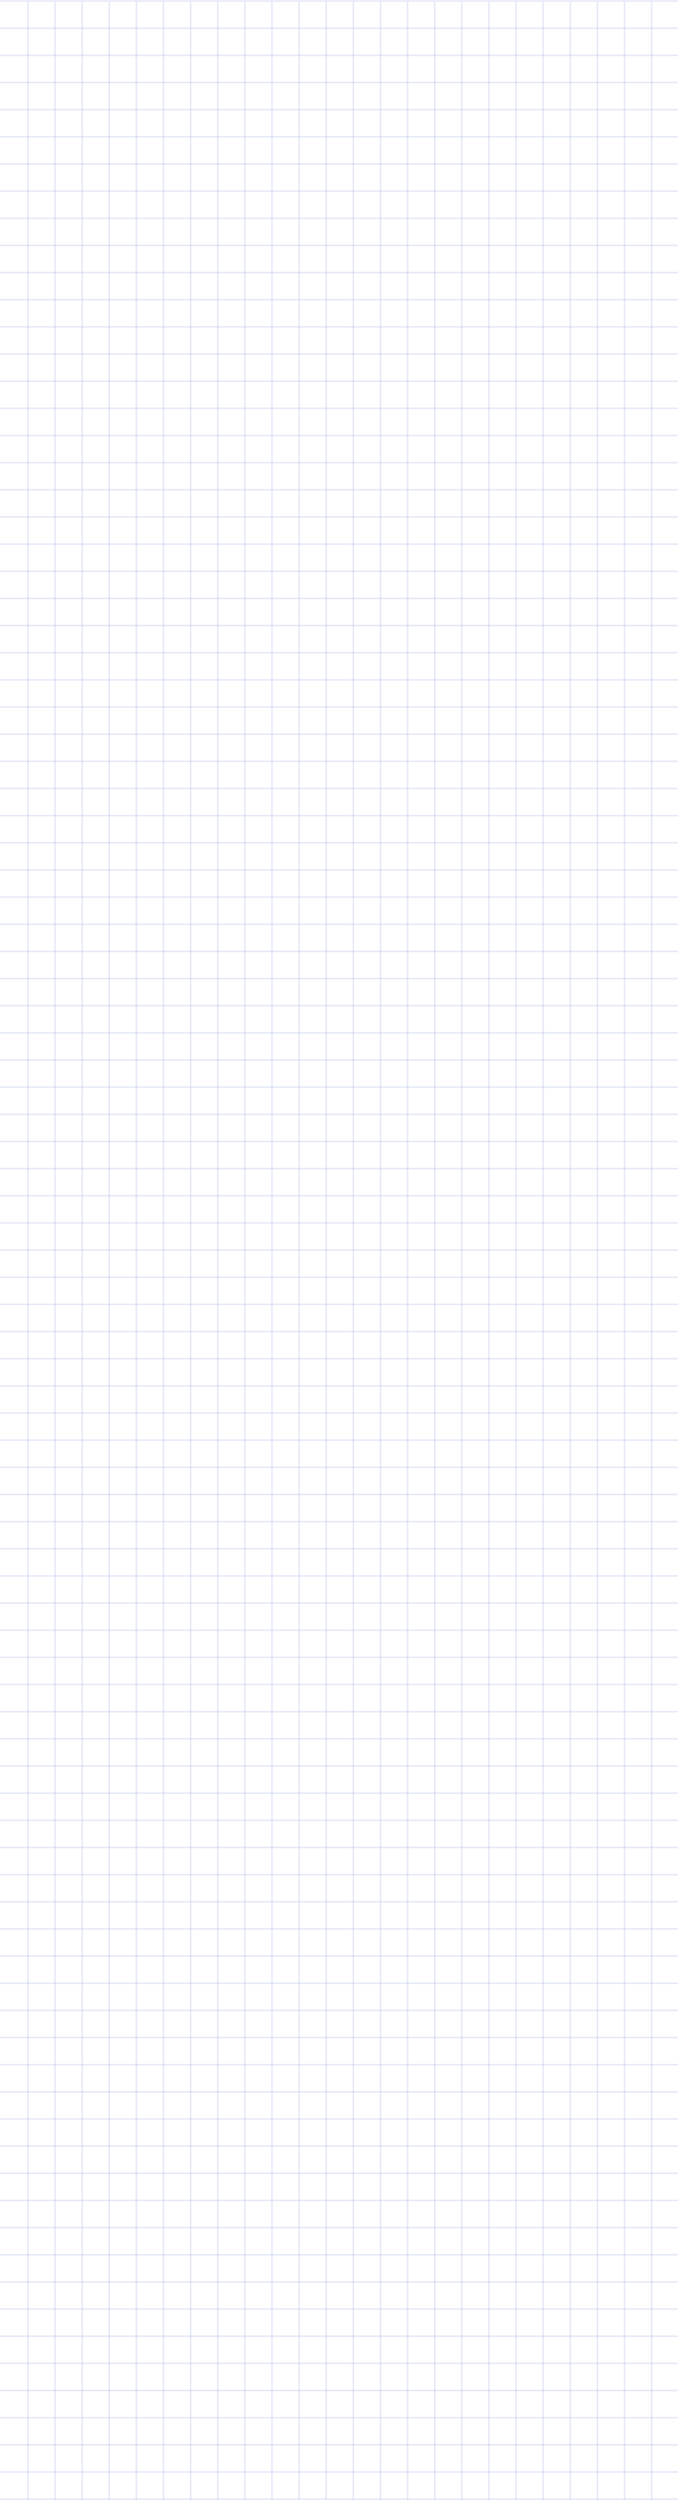 <?xml version="1.0" encoding="utf-8"?>
<svg xmlns="http://www.w3.org/2000/svg" fill="none" height="100%" overflow="visible" preserveAspectRatio="none" style="display: block;" viewBox="0 0 375 1381" width="100%">
<g id="Group 35">
<line id="Line 9" stroke="#ACB4E4" stroke-opacity="0.3" stroke-width="0.856" x1="5.39422e-06" x2="375" y1="0.572" y2="0.572"/>
<line id="Line 29" stroke="#ACB4E4" stroke-opacity="0.3" stroke-width="0.856" x2="375" y1="45.572" y2="45.572"/>
<line id="Line 103" stroke="#ACB4E4" stroke-opacity="0.3" stroke-width="0.856" x1="330.428" x2="330.428" y1="1" y2="1381"/>
<line id="Line 49" stroke="#ACB4E4" stroke-opacity="0.3" stroke-width="0.856" x2="375" y1="195.572" y2="195.572"/>
<line id="Line 104" stroke="#ACB4E4" stroke-opacity="0.3" stroke-width="0.856" x1="180.428" x2="180.428" y1="1" y2="1381"/>
<line id="Line 14" stroke="#ACB4E4" stroke-opacity="0.3" stroke-width="0.856" x2="375" y1="75.572" y2="75.572"/>
<line id="Line 105" stroke="#ACB4E4" stroke-opacity="0.3" stroke-width="0.856" x1="300.428" x2="300.428" y1="1" y2="1381"/>
<line id="Line 30" stroke="#ACB4E4" stroke-opacity="0.3" stroke-width="0.856" x2="375" y1="255.572" y2="255.572"/>
<line id="Line 106" stroke="#ACB4E4" stroke-opacity="0.3" stroke-width="0.856" x1="120.428" x2="120.428" y1="1" y2="1381"/>
<line id="Line 50" stroke="#ACB4E4" stroke-opacity="0.3" stroke-width="0.856" x2="375" y1="510.572" y2="510.572"/>
<line id="Line 69" stroke="#ACB4E4" stroke-opacity="0.3" stroke-width="0.856" x2="375" y1="1065.57" y2="1065.57"/>
<line id="Line 19" stroke="#ACB4E4" stroke-opacity="0.3" stroke-width="0.856" x2="375" y1="135.572" y2="135.572"/>
<line id="Line 109" stroke="#ACB4E4" stroke-opacity="0.3" stroke-width="0.856" x1="240.428" x2="240.428" y1="1" y2="1381"/>
<line id="Line 31" stroke="#ACB4E4" stroke-opacity="0.3" stroke-width="0.856" x2="375" y1="345.572" y2="345.572"/>
<line id="Line 110" stroke="#ACB4E4" stroke-opacity="0.3" stroke-width="0.856" x1="30.428" x2="30.428" y1="1" y2="1381"/>
<line id="Line 70" stroke="#ACB4E4" stroke-opacity="0.3" stroke-width="0.856" x2="375" y1="900.572" y2="900.572"/>
<line id="Line 51" stroke="#ACB4E4" stroke-opacity="0.3" stroke-width="0.856" x2="375" y1="615.572" y2="615.572"/>
<line id="Line 71" stroke="#ACB4E4" stroke-opacity="0.3" stroke-width="0.856" x2="375" y1="1170.57" y2="1170.57"/>
<line id="Line 24" stroke="#ACB4E4" stroke-opacity="0.3" stroke-width="0.856" x2="375" y1="150.572" y2="150.572"/>
<line id="Line 114" stroke="#ACB4E4" stroke-opacity="0.3" stroke-width="0.856" x1="225.428" x2="225.428" y1="1" y2="1381"/>
<line id="Line 32" stroke="#ACB4E4" stroke-opacity="0.3" stroke-width="0.856" x2="375" y1="420.572" y2="420.572"/>
<line id="Line 72" stroke="#ACB4E4" stroke-opacity="0.3" stroke-width="0.856" x2="375" y1="975.572" y2="975.572"/>
<line id="Line 52" stroke="#ACB4E4" stroke-opacity="0.3" stroke-width="0.856" x2="375" y1="675.573" y2="675.573"/>
<line id="Line 73" stroke="#ACB4E4" stroke-opacity="0.3" stroke-width="0.856" x2="375" y1="1230.57" y2="1230.57"/>
<line id="Line 10" stroke="#ACB4E4" stroke-opacity="0.3" stroke-width="0.856" x2="375" y1="15.572" y2="15.572"/>
<line id="Line 119" stroke="#ACB4E4" stroke-opacity="0.3" stroke-width="0.856" x1="360.428" x2="360.428" y1="1" y2="1381"/>
<line id="Line 33" stroke="#ACB4E4" stroke-opacity="0.3" stroke-width="0.856" x2="375" y1="90.572" y2="90.572"/>
<line id="Line 120" stroke="#ACB4E4" stroke-opacity="0.3" stroke-width="0.856" x1="285.428" x2="285.428" y1="1" y2="1381"/>
<line id="Line 53" stroke="#ACB4E4" stroke-opacity="0.3" stroke-width="0.856" x2="375" y1="285.572" y2="285.572"/>
<line id="Line 121" stroke="#ACB4E4" stroke-opacity="0.3" stroke-width="0.856" x1="90.428" x2="90.428" y1="1" y2="1381"/>
<line id="Line 15" stroke="#ACB4E4" stroke-opacity="0.3" stroke-width="0.856" x2="375" y1="105.572" y2="105.572"/>
<line id="Line 122" stroke="#ACB4E4" stroke-opacity="0.3" stroke-width="0.856" x1="270.428" x2="270.428" y1="1" y2="1381"/>
<line id="Line 34" stroke="#ACB4E4" stroke-opacity="0.3" stroke-width="0.856" x2="375" y1="315.572" y2="315.572"/>
<line id="Line 123" stroke="#ACB4E4" stroke-opacity="0.3" stroke-width="0.856" x1="60.428" x2="60.428" y1="1" y2="1381"/>
<line id="Line 54" stroke="#ACB4E4" stroke-opacity="0.3" stroke-width="0.856" x2="375" y1="585.572" y2="585.572"/>
<line id="Line 74" stroke="#ACB4E4" stroke-opacity="0.3" stroke-width="0.856" x2="375" y1="1140.57" y2="1140.57"/>
<line id="Line 20" stroke="#ACB4E4" stroke-opacity="0.3" stroke-width="0.856" x2="375" y1="180.572" y2="180.572"/>
<line id="Line 126" stroke="#ACB4E4" stroke-opacity="0.3" stroke-width="0.856" x1="195.428" x2="195.428" y1="1" y2="1381"/>
<line id="Line 35" stroke="#ACB4E4" stroke-opacity="0.3" stroke-width="0.856" x2="375" y1="450.572" y2="450.572"/>
<line id="Line 75" stroke="#ACB4E4" stroke-opacity="0.3" stroke-width="0.856" x2="375" y1="1005.57" y2="1005.57"/>
<line id="Line 55" stroke="#ACB4E4" stroke-opacity="0.3" stroke-width="0.856" x2="375" y1="690.573" y2="690.573"/>
<line id="Line 76" stroke="#ACB4E4" stroke-opacity="0.3" stroke-width="0.856" x2="375" y1="1245.57" y2="1245.57"/>
<line id="Line 25" stroke="#ACB4E4" stroke-opacity="0.3" stroke-width="0.856" x2="375" y1="240.572" y2="240.572"/>
<line id="Line 131" stroke="#ACB4E4" stroke-opacity="0.3" stroke-width="0.856" x1="135.428" x2="135.428" y1="1" y2="1381"/>
<line id="Line 36" stroke="#ACB4E4" stroke-opacity="0.3" stroke-width="0.856" x2="375" y1="525.572" y2="525.572"/>
<line id="Line 77" stroke="#ACB4E4" stroke-opacity="0.3" stroke-width="0.856" x2="375" y1="1080.57" y2="1080.57"/>
<line id="Line 56" stroke="#ACB4E4" stroke-opacity="0.3" stroke-width="0.856" x2="375" y1="750.572" y2="750.572"/>
<line id="Line 78" stroke="#ACB4E4" stroke-opacity="0.3" stroke-width="0.856" x2="375" y1="1305.57" y2="1305.57"/>
<line id="Line 11" stroke="#ACB4E4" stroke-opacity="0.3" stroke-width="0.856" x2="375" y1="30.572" y2="30.572"/>
<line id="Line 136" stroke="#ACB4E4" stroke-opacity="0.3" stroke-width="0.856" x1="345.428" x2="345.428" y1="1" y2="1381"/>
<line id="Line 37" stroke="#ACB4E4" stroke-opacity="0.3" stroke-width="0.856" x2="375" y1="165.572" y2="165.572"/>
<line id="Line 137" stroke="#ACB4E4" stroke-opacity="0.3" stroke-width="0.856" x1="210.428" x2="210.428" y1="1" y2="1381"/>
<line id="Line 57" stroke="#ACB4E4" stroke-opacity="0.3" stroke-width="0.856" x2="375" y1="405.572" y2="405.572"/>
<line id="Line 79" stroke="#ACB4E4" stroke-opacity="0.3" stroke-width="0.856" x2="375" y1="960.572" y2="960.572"/>
<line id="Line 16" stroke="#ACB4E4" stroke-opacity="0.3" stroke-width="0.856" x2="375" y1="210.572" y2="210.572"/>
<line id="Line 140" stroke="#ACB4E4" stroke-opacity="0.3" stroke-width="0.856" x1="165.428" x2="165.428" y1="1" y2="1381"/>
<line id="Line 38" stroke="#ACB4E4" stroke-opacity="0.3" stroke-width="0.856" x2="375" y1="465.572" y2="465.572"/>
<line id="Line 80" stroke="#ACB4E4" stroke-opacity="0.3" stroke-width="0.856" x2="375" y1="1020.57" y2="1020.57"/>
<line id="Line 58" stroke="#ACB4E4" stroke-opacity="0.3" stroke-width="0.856" x2="375" y1="720.572" y2="720.572"/>
<line id="Line 81" stroke="#ACB4E4" stroke-opacity="0.3" stroke-width="0.856" x2="375" y1="1275.57" y2="1275.57"/>
<line id="Line 21" stroke="#ACB4E4" stroke-opacity="0.3" stroke-width="0.856" x2="375" y1="300.572" y2="300.572"/>
<line id="Line 145" stroke="#ACB4E4" stroke-opacity="0.3" stroke-width="0.856" x1="75.428" x2="75.428" y1="1" y2="1381"/>
<line id="Line 39" stroke="#ACB4E4" stroke-opacity="0.3" stroke-width="0.856" x2="375" y1="570.572" y2="570.572"/>
<line id="Line 82" stroke="#ACB4E4" stroke-opacity="0.3" stroke-width="0.856" x2="375" y1="1125.57" y2="1125.57"/>
<line id="Line 59" stroke="#ACB4E4" stroke-opacity="0.3" stroke-width="0.856" x2="375" y1="795.572" y2="795.572"/>
<line id="Line 83" stroke="#ACB4E4" stroke-opacity="0.3" stroke-width="0.856" x2="375" y1="1350.57" y2="1350.57"/>
<line id="Line 26" stroke="#ACB4E4" stroke-opacity="0.3" stroke-width="0.856" x2="375" y1="390.572" y2="390.572"/>
<line id="Line 84" stroke="#ACB4E4" stroke-opacity="0.3" stroke-width="0.856" x2="375" y1="945.572" y2="945.572"/>
<line id="Line 40" stroke="#ACB4E4" stroke-opacity="0.3" stroke-width="0.856" x2="375" y1="660.572" y2="660.572"/>
<line id="Line 85" stroke="#ACB4E4" stroke-opacity="0.3" stroke-width="0.856" x2="375" y1="1215.57" y2="1215.57"/>
<line id="Line 60" stroke="#ACB4E4" stroke-opacity="0.3" stroke-width="0.856" x2="375" y1="840.572" y2="840.572"/>
<line id="Line 12" stroke="#ACB4E4" stroke-opacity="0.3" stroke-width="0.856" x2="375" y1="60.572" y2="60.572"/>
<line id="Line 155" stroke="#ACB4E4" stroke-opacity="0.3" stroke-width="0.856" x1="315.428" x2="315.428" y1="1" y2="1381"/>
<line id="Line 41" stroke="#ACB4E4" stroke-opacity="0.3" stroke-width="0.856" x2="375" y1="225.572" y2="225.572"/>
<line id="Line 156" stroke="#ACB4E4" stroke-opacity="0.3" stroke-width="0.856" x1="150.428" x2="150.428" y1="1" y2="1381"/>
<line id="Line 61" stroke="#ACB4E4" stroke-opacity="0.3" stroke-width="0.856" x2="375" y1="480.572" y2="480.572"/>
<line id="Line 86" stroke="#ACB4E4" stroke-opacity="0.3" stroke-width="0.856" x2="375" y1="1035.57" y2="1035.57"/>
<line id="Line 17" stroke="#ACB4E4" stroke-opacity="0.3" stroke-width="0.856" x2="375" y1="270.572" y2="270.572"/>
<line id="Line 159" stroke="#ACB4E4" stroke-opacity="0.3" stroke-width="0.856" x1="105.428" x2="105.428" y1="1" y2="1381"/>
<line id="Line 42" stroke="#ACB4E4" stroke-opacity="0.3" stroke-width="0.856" x2="375" y1="540.572" y2="540.572"/>
<line id="Line 87" stroke="#ACB4E4" stroke-opacity="0.3" stroke-width="0.856" x2="375" y1="1095.57" y2="1095.57"/>
<line id="Line 62" stroke="#ACB4E4" stroke-opacity="0.3" stroke-width="0.856" x2="375" y1="765.572" y2="765.572"/>
<line id="Line 88" stroke="#ACB4E4" stroke-opacity="0.3" stroke-width="0.856" x2="375" y1="1320.57" y2="1320.57"/>
<line id="Line 22" stroke="#ACB4E4" stroke-opacity="0.3" stroke-width="0.856" x2="375" y1="360.572" y2="360.572"/>
<line id="Line 164" stroke="#ACB4E4" stroke-opacity="0.3" stroke-width="0.856" x1="15.428" x2="15.428" y1="1" y2="1381"/>
<line id="Line 89" stroke="#ACB4E4" stroke-opacity="0.3" stroke-width="0.856" x2="375" y1="915.572" y2="915.572"/>
<line id="Line 43" stroke="#ACB4E4" stroke-opacity="0.3" stroke-width="0.856" x2="375" y1="630.572" y2="630.572"/>
<line id="Line 90" stroke="#ACB4E4" stroke-opacity="0.3" stroke-width="0.856" x2="375" y1="1185.57" y2="1185.57"/>
<line id="Line 63" stroke="#ACB4E4" stroke-opacity="0.3" stroke-width="0.856" x2="375" y1="810.572" y2="810.572"/>
<line id="Line 91" stroke="#ACB4E4" stroke-opacity="0.3" stroke-width="0.856" x2="375" y1="1365.57" y2="1365.57"/>
<line id="Line 27" stroke="#ACB4E4" stroke-opacity="0.3" stroke-width="0.856" x2="375" y1="435.572" y2="435.572"/>
<line id="Line 92" stroke="#ACB4E4" stroke-opacity="0.3" stroke-width="0.856" x2="375" y1="990.572" y2="990.572"/>
<line id="Line 44" stroke="#ACB4E4" stroke-opacity="0.3" stroke-width="0.856" x2="375" y1="705.573" y2="705.573"/>
<line id="Line 93" stroke="#ACB4E4" stroke-opacity="0.3" stroke-width="0.856" x2="375" y1="1260.57" y2="1260.57"/>
<line id="Line 64" stroke="#ACB4E4" stroke-opacity="0.3" stroke-width="0.856" x2="375" y1="855.573" y2="855.573"/>
<line id="Line 13" stroke="#ACB4E4" stroke-opacity="0.3" stroke-width="0.856" x2="375" y1="120.572" y2="120.572"/>
<line id="Line 175" stroke="#ACB4E4" stroke-opacity="0.3" stroke-width="0.856" x1="255.428" x2="255.428" y1="1" y2="1381"/>
<line id="Line 45" stroke="#ACB4E4" stroke-opacity="0.3" stroke-width="0.856" x2="375" y1="330.572" y2="330.572"/>
<line id="Line 176" stroke="#ACB4E4" stroke-opacity="0.3" stroke-width="0.856" x1="45.428" x2="45.428" y1="1" y2="1381"/>
<line id="Line 65" stroke="#ACB4E4" stroke-opacity="0.3" stroke-width="0.856" x2="375" y1="600.572" y2="600.572"/>
<line id="Line 94" stroke="#ACB4E4" stroke-opacity="0.3" stroke-width="0.856" x2="375" y1="1155.57" y2="1155.57"/>
<line id="Line 18" stroke="#ACB4E4" stroke-opacity="0.3" stroke-width="0.856" x2="375" y1="375.572" y2="375.572"/>
<line id="Line 95" stroke="#ACB4E4" stroke-opacity="0.3" stroke-width="0.856" x2="375" y1="930.572" y2="930.572"/>
<line id="Line 46" stroke="#ACB4E4" stroke-opacity="0.3" stroke-width="0.856" x2="375" y1="645.572" y2="645.572"/>
<line id="Line 96" stroke="#ACB4E4" stroke-opacity="0.3" stroke-width="0.856" x2="375" y1="1200.57" y2="1200.57"/>
<line id="Line 66" stroke="#ACB4E4" stroke-opacity="0.3" stroke-width="0.856" x2="375" y1="825.572" y2="825.572"/>
<line id="Line 97" stroke="#ACB4E4" stroke-opacity="0.3" stroke-width="0.856" x2="375" y1="1380.57" y2="1380.57"/>
<line id="Line 23" stroke="#ACB4E4" stroke-opacity="0.3" stroke-width="0.856" x2="375" y1="495.572" y2="495.572"/>
<line id="Line 98" stroke="#ACB4E4" stroke-opacity="0.3" stroke-width="0.856" x2="375" y1="1050.57" y2="1050.57"/>
<line id="Line 47" stroke="#ACB4E4" stroke-opacity="0.3" stroke-width="0.856" x2="375" y1="735.572" y2="735.572"/>
<line id="Line 99" stroke="#ACB4E4" stroke-opacity="0.3" stroke-width="0.856" x2="375" y1="1290.57" y2="1290.57"/>
<line id="Line 67" stroke="#ACB4E4" stroke-opacity="0.3" stroke-width="0.856" x2="375" y1="870.572" y2="870.572"/>
<line id="Line 28" stroke="#ACB4E4" stroke-opacity="0.3" stroke-width="0.856" x2="375" y1="555.572" y2="555.572"/>
<line id="Line 100" stroke="#ACB4E4" stroke-opacity="0.3" stroke-width="0.856" x2="375" y1="1110.57" y2="1110.57"/>
<line id="Line 48" stroke="#ACB4E4" stroke-opacity="0.3" stroke-width="0.856" x2="375" y1="780.572" y2="780.572"/>
<line id="Line 101" stroke="#ACB4E4" stroke-opacity="0.3" stroke-width="0.856" x2="375" y1="1335.57" y2="1335.57"/>
<line id="Line 68" stroke="#ACB4E4" stroke-opacity="0.3" stroke-width="0.856" x2="375" y1="885.572" y2="885.572"/>
</g>
</svg>